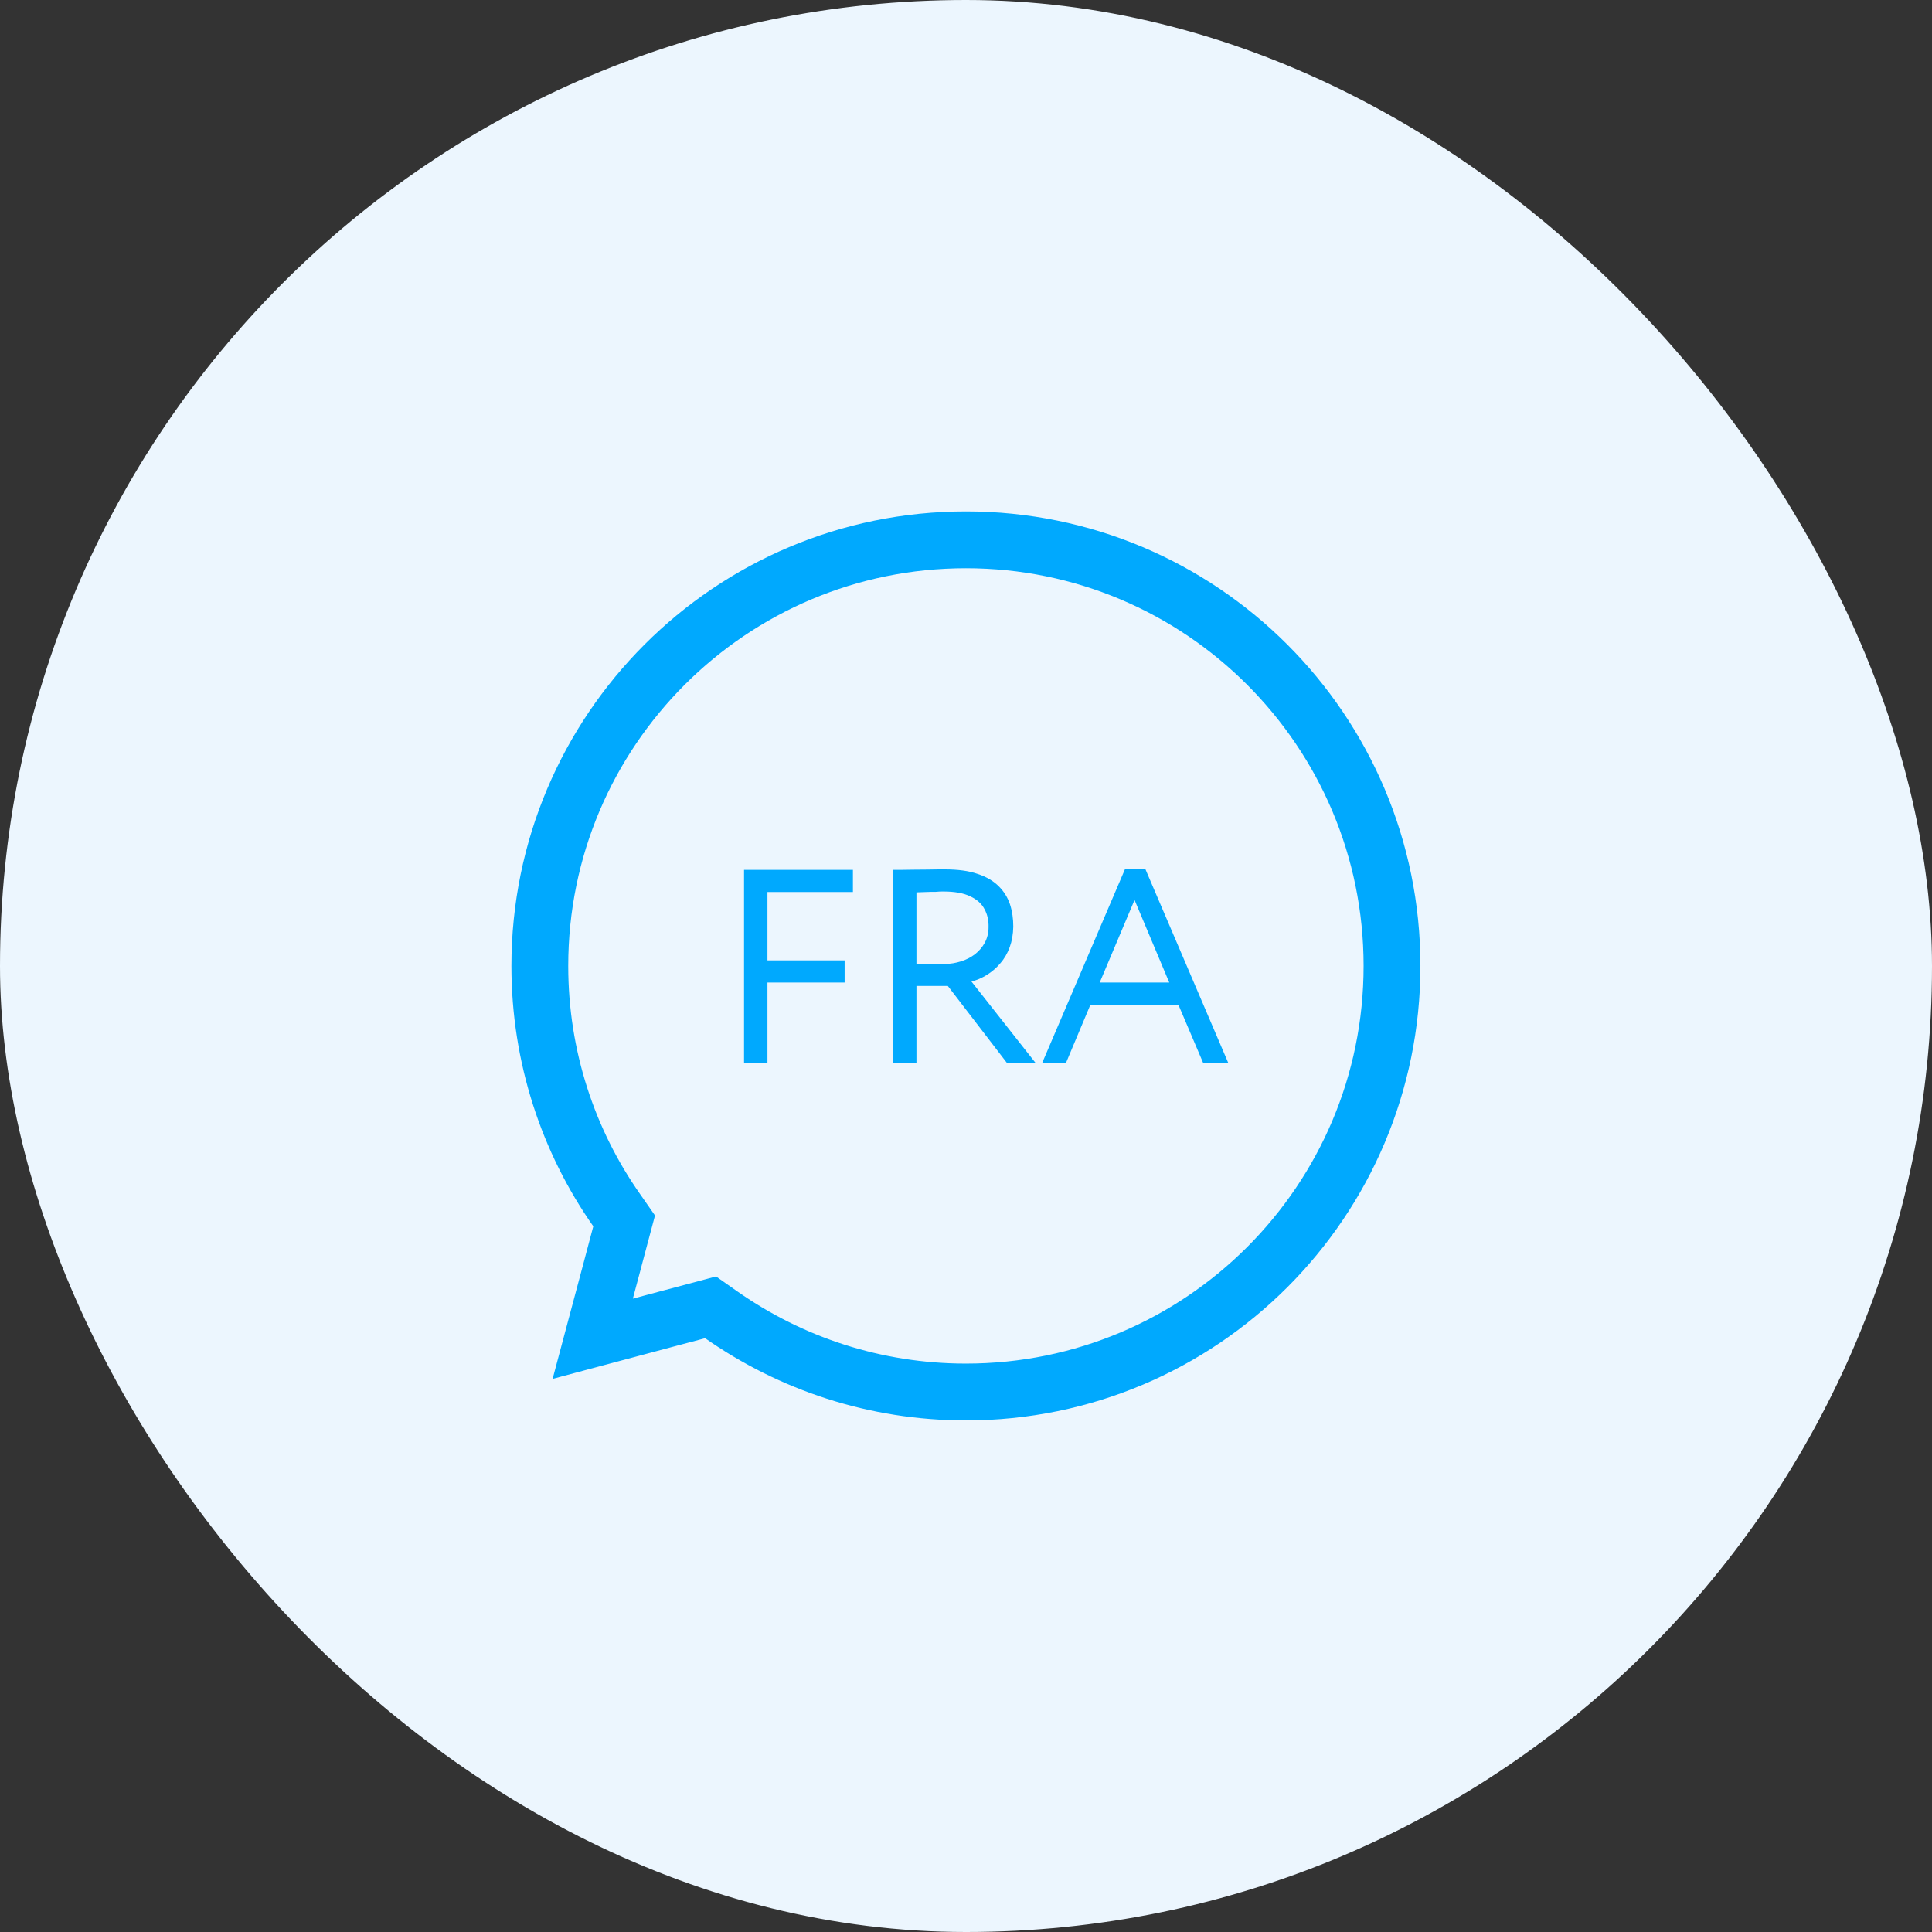 <svg width="34" height="34" viewBox="0 0 34 34" fill="none" xmlns="http://www.w3.org/2000/svg">
<rect x="0" y="0" width="34" height="34" fill="#333333" stroke="none"/>
<rect width="34" height="34" rx="17" fill="#ECF6FE"/>
<g clip-path="url(#clip0_1407_16332)">
<path d="M12.696 23.141L12.505 23.007L12.281 23.067L11.742 23.21L11.742 23.21L10.667 23.497L10.667 23.497L10.431 23.56L10.494 23.324L10.494 23.324L10.781 22.25L10.781 22.249L10.924 21.711L10.984 21.486L10.851 21.295C10.002 20.085 9.5 18.6 9.5 16.999C9.5 12.857 12.857 9.5 16.999 9.5C21.14 9.5 24.497 12.857 24.497 16.999C24.497 21.14 21.14 24.497 16.999 24.497C15.398 24.497 13.916 23.995 12.696 23.141Z" stroke="#00A9FE"/>
<path d="M13.094 18.709H13.506V17.291H14.864V16.901H13.506V15.698H15.01V15.308H13.094V18.709ZM16.128 18.709V17.351H16.68L17.723 18.709H18.227L17.096 17.273C17.19 17.25 17.282 17.21 17.368 17.156C17.454 17.102 17.534 17.036 17.603 16.953C17.675 16.872 17.729 16.778 17.769 16.669C17.809 16.56 17.829 16.443 17.832 16.308C17.832 16.171 17.815 16.042 17.775 15.918C17.735 15.798 17.669 15.689 17.577 15.598C17.485 15.506 17.362 15.431 17.205 15.38C17.05 15.325 16.855 15.3 16.626 15.3C16.606 15.3 16.566 15.3 16.512 15.3C16.457 15.3 16.391 15.303 16.317 15.303C16.242 15.303 16.165 15.305 16.087 15.305C16.01 15.305 15.936 15.308 15.87 15.308C15.804 15.308 15.749 15.308 15.712 15.308V18.706H16.128V18.709ZM16.603 15.689C16.801 15.689 16.961 15.718 17.076 15.775C17.193 15.83 17.276 15.904 17.325 15.999C17.377 16.093 17.4 16.199 17.397 16.317C17.397 16.417 17.374 16.509 17.331 16.589C17.288 16.669 17.23 16.735 17.159 16.792C17.087 16.847 17.004 16.89 16.913 16.918C16.821 16.947 16.726 16.964 16.626 16.964H16.128V15.704C16.182 15.701 16.239 15.701 16.299 15.698C16.36 15.695 16.417 15.695 16.468 15.695C16.52 15.689 16.566 15.689 16.603 15.689ZM18.339 18.709H18.758L19.19 17.68H20.737L21.175 18.709H21.617L20.155 15.291H19.8L18.339 18.709ZM19.966 15.838L20.577 17.291H19.353L19.966 15.838Z" fill="#00A9FE"/>
</g>
<defs>
<clipPath id="clip0_1407_16332">
<rect width="16" height="16" fill="white" transform="translate(9 9)"/>
</clipPath>
</defs>
</svg>
